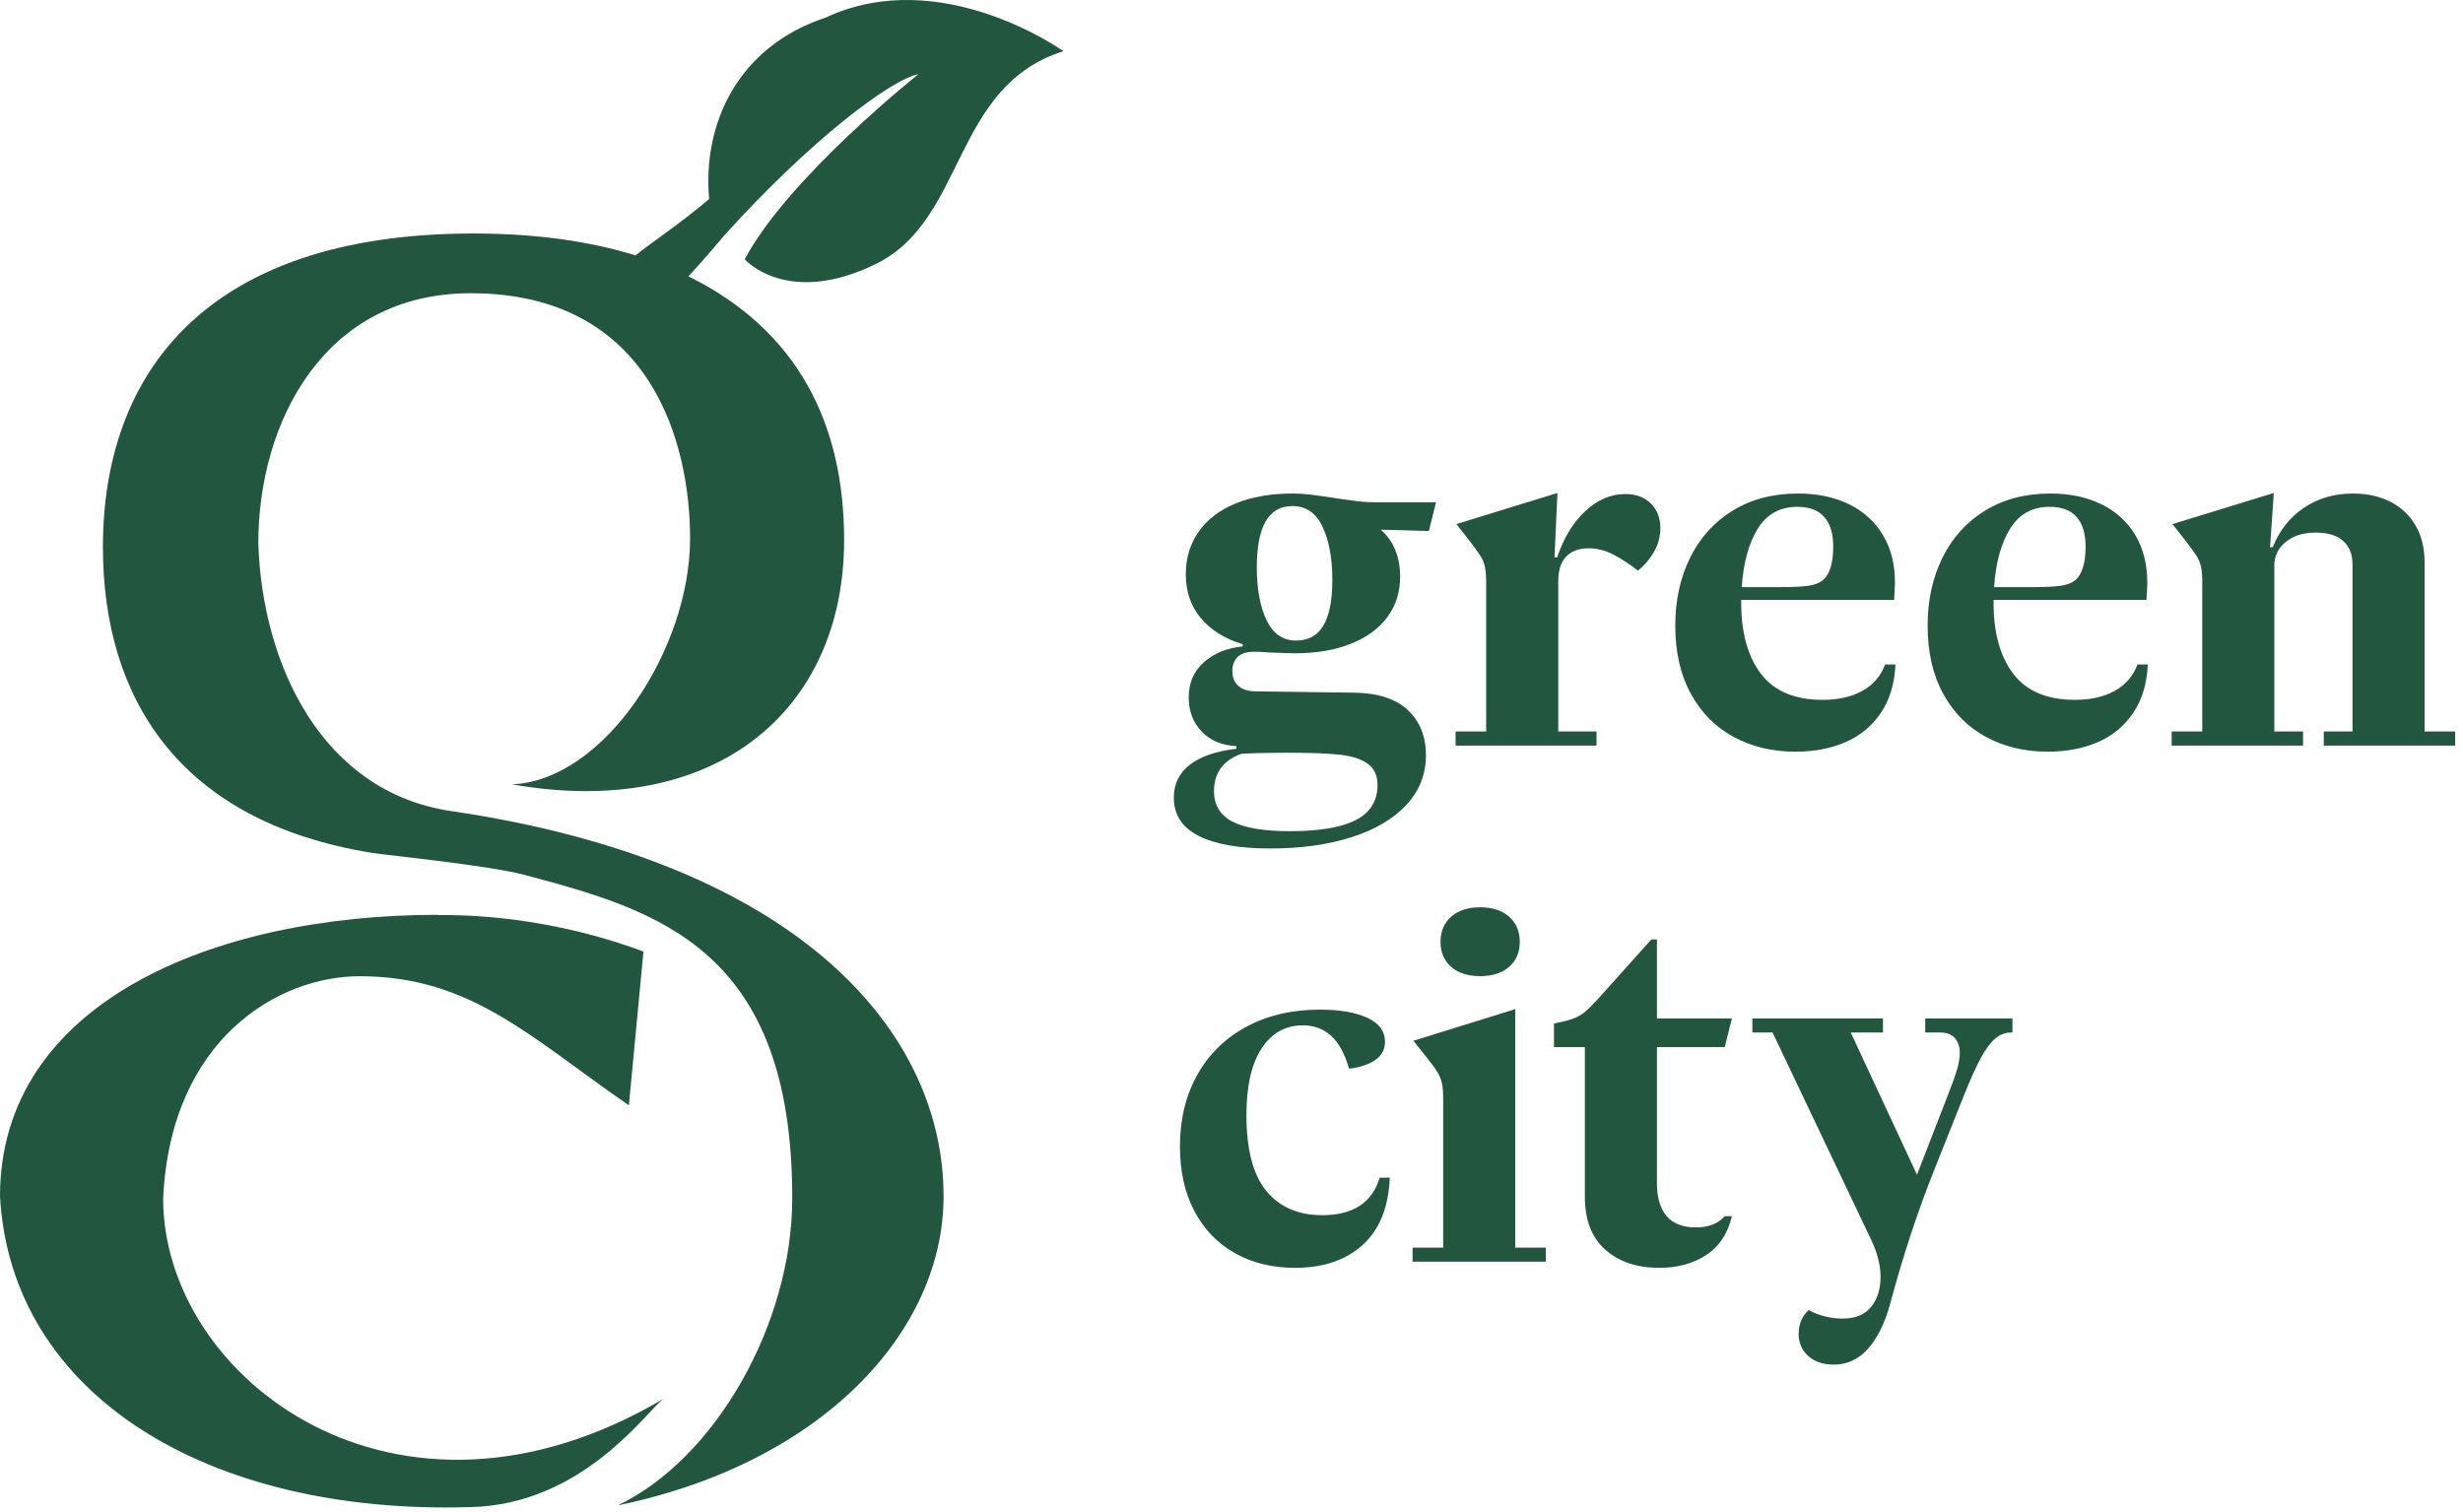 <svg width="202" height="124" viewBox="0 0 202 124" fill="none" xmlns="http://www.w3.org/2000/svg">
<path d="M117.186 43.559L113.239 43.449C113.762 43.9 114.158 44.453 114.428 45.107C114.696 45.761 114.831 46.489 114.831 47.288C114.831 48.553 114.485 49.658 113.795 50.604C113.104 51.549 112.104 52.283 110.796 52.806C109.487 53.33 107.939 53.591 106.15 53.591C105.918 53.591 105.257 53.569 104.166 53.526C103.729 53.482 103.294 53.461 102.857 53.461C102.247 53.461 101.796 53.603 101.505 53.886C101.214 54.17 101.069 54.551 101.069 55.031C101.069 55.554 101.229 55.961 101.549 56.252C101.869 56.543 102.326 56.696 102.922 56.71L111.058 56.819C113.021 56.849 114.493 57.328 115.475 58.258C116.456 59.189 116.946 60.418 116.946 61.945C116.946 63.515 116.412 64.874 115.343 66.023C114.275 67.172 112.777 68.055 110.85 68.673C108.924 69.291 106.696 69.6 104.166 69.6C101.606 69.6 99.651 69.254 98.299 68.564C96.947 67.873 96.27 66.83 96.27 65.434C96.27 64.3 96.714 63.395 97.601 62.719C98.488 62.042 99.753 61.609 101.396 61.421V61.203C100.204 61.145 99.255 60.745 98.55 60.003C97.844 59.262 97.492 58.332 97.492 57.212C97.492 56.019 97.906 55.056 98.735 54.322C99.564 53.588 100.625 53.155 101.92 53.024V52.85C100.422 52.384 99.269 51.661 98.463 50.68C97.656 49.698 97.252 48.509 97.252 47.114C97.252 45.791 97.601 44.627 98.299 43.624C98.997 42.621 100.007 41.846 101.33 41.301C102.654 40.756 104.223 40.484 106.042 40.484C106.522 40.484 106.998 40.512 107.47 40.571C107.942 40.629 108.557 40.716 109.313 40.832C110.185 40.963 110.862 41.058 111.342 41.116C111.821 41.175 112.323 41.203 112.847 41.203H117.775L117.186 43.559ZM99.564 64.889C99.564 66.037 100.069 66.873 101.08 67.397C102.091 67.92 103.665 68.182 105.802 68.182C108.215 68.182 110.015 67.877 111.2 67.266C112.385 66.655 112.977 65.696 112.977 64.387C112.977 63.617 112.712 63.038 112.181 62.653C111.65 62.268 110.898 62.021 109.924 61.912C108.949 61.803 107.59 61.748 105.845 61.748C103.999 61.748 102.647 61.777 101.789 61.836C100.305 62.387 99.564 63.405 99.564 64.889ZM108.539 51.312C109.025 50.49 109.269 49.244 109.269 47.571C109.269 45.783 109 44.325 108.462 43.199C107.924 42.072 107.103 41.509 105.998 41.509C105.024 41.509 104.293 41.926 103.806 42.763C103.319 43.598 103.075 44.86 103.075 46.546C103.075 48.306 103.34 49.746 103.871 50.865C104.402 51.985 105.213 52.544 106.303 52.544C107.307 52.544 108.052 52.134 108.539 51.312Z" fill="#22563F"/>
<path d="M121.887 60.002V47.767C121.887 47.243 121.854 46.825 121.789 46.513C121.723 46.2 121.603 45.902 121.429 45.619C121.254 45.335 120.963 44.932 120.556 44.408L119.444 42.99L127.732 40.439L127.492 45.717H127.71C128.248 44.118 129.019 42.853 130.022 41.922C131.025 40.991 132.116 40.526 133.293 40.526C134.166 40.526 134.864 40.784 135.387 41.3C135.911 41.817 136.172 42.489 136.172 43.318C136.172 44.002 136.001 44.645 135.66 45.248C135.318 45.852 134.878 46.371 134.34 46.808C133.541 46.197 132.828 45.738 132.203 45.433C131.578 45.127 130.938 44.976 130.284 44.976C129.499 44.976 128.888 45.201 128.452 45.651C128.015 46.102 127.798 46.785 127.798 47.702V60.002H130.938V61.158H119.379V60.002H121.887Z" fill="#22563F"/>
<path d="M155.455 54.507C155.381 56.092 154.978 57.422 154.244 58.498C153.51 59.574 152.539 60.37 151.333 60.887C150.125 61.403 148.766 61.66 147.254 61.66C145.378 61.66 143.695 61.261 142.205 60.461C140.714 59.661 139.54 58.484 138.683 56.928C137.825 55.372 137.396 53.503 137.396 51.323C137.396 49.244 137.802 47.382 138.617 45.739C139.431 44.097 140.598 42.809 142.118 41.879C143.637 40.949 145.422 40.483 147.472 40.483C149.057 40.483 150.449 40.778 151.649 41.366C152.849 41.955 153.775 42.799 154.43 43.896C155.084 44.994 155.411 46.284 155.411 47.768C155.411 48.029 155.389 48.509 155.345 49.207H147.559H142.805V49.469C142.805 51.926 143.347 53.864 144.429 55.281C145.513 56.699 147.196 57.408 149.479 57.408C150.772 57.408 151.863 57.161 152.75 56.666C153.637 56.172 154.256 55.452 154.604 54.507H155.455ZM144.157 43.373C143.416 44.572 142.979 46.169 142.848 48.161H146.098C147.014 48.161 147.723 48.127 148.224 48.063C148.726 47.997 149.122 47.862 149.413 47.658C150.038 47.208 150.351 46.263 150.351 44.824C150.351 43.776 150.107 42.973 149.621 42.413C149.134 41.853 148.395 41.574 147.407 41.574C145.982 41.574 144.898 42.173 144.157 43.373Z" fill="#22563F"/>
<path d="M176.151 54.507C176.077 56.092 175.674 57.422 174.94 58.498C174.206 59.574 173.236 60.37 172.029 60.887C170.822 61.403 169.462 61.66 167.95 61.66C166.074 61.66 164.391 61.261 162.901 60.461C161.41 59.661 160.236 58.484 159.379 56.928C158.521 55.372 158.092 53.503 158.092 51.323C158.092 49.244 158.499 47.382 159.313 45.739C160.127 44.097 161.294 42.809 162.814 41.879C164.333 40.949 166.118 40.483 168.168 40.483C169.753 40.483 171.145 40.778 172.345 41.366C173.545 41.955 174.471 42.799 175.126 43.896C175.78 44.994 176.107 46.284 176.107 47.768C176.107 48.029 176.085 48.509 176.041 49.207H168.255H163.501V49.469C163.501 51.926 164.043 53.864 165.125 55.281C166.209 56.699 167.892 57.408 170.175 57.408C171.468 57.408 172.559 57.161 173.446 56.666C174.333 56.172 174.952 55.452 175.3 54.507H176.151ZM164.853 43.373C164.112 44.572 163.675 46.169 163.544 48.161H166.794C167.71 48.161 168.419 48.127 168.92 48.063C169.423 47.997 169.818 47.862 170.109 47.658C170.734 47.208 171.047 46.263 171.047 44.824C171.047 43.776 170.803 42.973 170.317 42.413C169.83 41.853 169.091 41.574 168.103 41.574C166.678 41.574 165.594 42.173 164.853 43.373Z" fill="#22563F"/>
<path d="M180.518 46.502C180.452 46.197 180.332 45.902 180.158 45.619C179.983 45.335 179.692 44.932 179.285 44.408L178.173 42.99L186.483 40.439L186.177 44.888H186.396C186.948 43.507 187.803 42.428 188.958 41.65C190.114 40.872 191.456 40.483 192.982 40.483C194.116 40.483 195.123 40.701 196.003 41.137C196.882 41.573 197.577 42.216 198.086 43.066C198.595 43.917 198.849 44.946 198.849 46.153V60.002H201.357V61.158H190.583V60.002H192.939V46.305C192.939 45.477 192.684 44.834 192.175 44.375C191.666 43.917 190.91 43.688 189.907 43.688C188.904 43.688 188.089 43.943 187.464 44.452C186.839 44.961 186.527 45.601 186.527 46.371V60.002H188.882V61.158H178.107V60.002H180.616V47.746C180.616 47.222 180.583 46.808 180.518 46.502Z" fill="#22563F"/>
<path d="M113.151 96.605H113.98C113.879 99.033 113.137 100.873 111.756 102.123C110.374 103.374 108.528 103.998 106.216 103.998C104.34 103.998 102.69 103.595 101.265 102.788C99.84 101.981 98.735 100.829 97.949 99.331C97.164 97.834 96.772 96.074 96.772 94.053C96.772 91.843 97.24 89.891 98.178 88.197C99.116 86.504 100.454 85.184 102.192 84.239C103.929 83.294 105.954 82.821 108.266 82.821C109.88 82.821 111.17 83.043 112.137 83.486C113.104 83.93 113.588 84.588 113.588 85.46C113.588 86.1 113.315 86.602 112.77 86.965C112.225 87.329 111.516 87.561 110.643 87.663C110.28 86.412 109.782 85.508 109.149 84.948C108.517 84.388 107.75 84.108 106.848 84.108C105.423 84.108 104.297 84.74 103.468 86.005C102.639 87.27 102.224 89.095 102.224 91.479C102.224 94.3 102.77 96.372 103.86 97.696C104.951 99.019 106.477 99.68 108.44 99.68C110.97 99.68 112.541 98.655 113.151 96.605Z" fill="#22563F"/>
<path d="M118.361 102.34V90.127C118.361 89.603 118.328 89.185 118.263 88.872C118.198 88.56 118.077 88.259 117.903 87.968C117.729 87.677 117.437 87.277 117.03 86.768L115.918 85.372L124.272 82.776V102.34H126.779V103.496H115.853V102.34H118.361ZM119.015 79.309C118.434 78.8 118.143 78.117 118.143 77.259C118.143 76.401 118.434 75.714 119.015 75.198C119.596 74.682 120.39 74.424 121.392 74.424C122.396 74.424 123.188 74.682 123.77 75.198C124.351 75.714 124.642 76.401 124.642 77.259C124.642 78.117 124.351 78.8 123.77 79.309C123.188 79.818 122.396 80.072 121.392 80.072C120.39 80.072 119.596 79.818 119.015 79.309Z" fill="#22563F"/>
<path d="M129.01 83.562C129.367 83.432 129.687 83.249 129.969 83.017C130.253 82.785 130.62 82.421 131.071 81.927L135.433 77.063H135.891V83.54H142.042L141.453 85.896H138.029H135.891V97.04C135.891 98.218 136.153 99.12 136.676 99.746C137.2 100.371 138.007 100.683 139.098 100.683C140.115 100.683 140.9 100.378 141.453 99.767H142.042C141.692 101.206 140.984 102.272 139.915 102.962C138.847 103.653 137.57 103.998 136.088 103.998C134.256 103.998 132.78 103.504 131.66 102.515C130.54 101.526 129.981 100.08 129.981 98.175V85.896H127.451V83.955C128.134 83.823 128.654 83.693 129.01 83.562Z" fill="#22563F"/>
<path d="M165.049 83.54V84.697H164.918C164.452 84.697 164.024 84.864 163.631 85.198C163.239 85.532 162.846 86.064 162.453 86.79C162.061 87.516 161.61 88.513 161.101 89.778L158.614 96.016C157.262 99.404 156.056 103.076 154.995 107.031C154.572 108.557 153.977 109.755 153.206 110.628C152.435 111.5 151.497 111.938 150.393 111.938C149.52 111.938 148.822 111.701 148.299 111.229C147.776 110.756 147.513 110.156 147.513 109.429C147.513 108.615 147.789 107.959 148.342 107.465C148.691 107.669 149.116 107.837 149.618 107.968C150.12 108.099 150.61 108.163 151.09 108.163C152.152 108.163 152.941 107.845 153.456 107.205C153.973 106.565 154.231 105.743 154.231 104.74C154.231 103.781 153.969 102.756 153.446 101.665L145.376 84.697H143.718V83.54H154.428V84.697H151.788L157.219 96.365L159.792 89.734C160.156 88.805 160.403 88.103 160.534 87.63C160.665 87.157 160.73 86.731 160.73 86.353C160.73 85.874 160.6 85.478 160.338 85.165C160.076 84.853 159.676 84.697 159.138 84.697H157.895V83.54H165.049Z" fill="#22563F"/>
<path d="M54.437 114.728C32.481 127.718 13.379 113.051 13.379 98.307C13.996 85.2 22.849 80.079 29.489 80.079C38.603 80.079 43.441 85.061 51.577 90.668L52.772 78.057C47.58 76.103 41.513 74.999 35.906 75.063L35.907 75.042C17.346 75.042 0 82.34 0 98.144C0.921 114.475 17.076 124.249 38.476 123.628C47.917 123.479 53.22 115.492 54.437 114.728Z" fill="#22563F"/>
<path d="M61.075 21.271C61.075 21.271 64.549 25.227 71.848 21.646C79.244 18.017 78.07 7.081 87.213 4.2C87.213 4.2 77.197 -2.989 67.713 1.443C60.417 3.856 57.61 10.268 58.161 16.322C55.788 18.349 53.515 19.82 52.119 20.951C48.391 19.797 43.993 19.154 38.835 19.154C16.848 19.154 8.441 30.669 8.441 44.873C8.441 57.139 14.57 67.392 30.528 69.963C31.693 70.151 40.064 70.98 43.011 71.764C53.921 74.671 64.976 77.793 64.976 98.273C64.976 108.629 58.651 119.654 50.68 123.48C67.386 120.027 77.385 109.259 77.385 98.144C77.403 84.647 65.561 70.74 37.019 66.535C26.412 64.974 21.496 54.529 21.185 44.55C21.185 34.697 26.537 24.053 38.602 24.053C53.529 24.053 56.598 36.55 56.598 44.151C56.598 53.263 49.543 64.04 41.982 64.338C58.647 67.273 69.229 58.309 69.229 44.291C69.229 34.816 65.477 27.125 56.46 22.666C57.359 21.691 58.135 20.82 59.383 19.331C66.469 11.48 73.063 6.524 75.324 6.085C75.324 6.085 64.669 14.53 61.075 21.271Z" fill="#22563F"/>
</svg>

